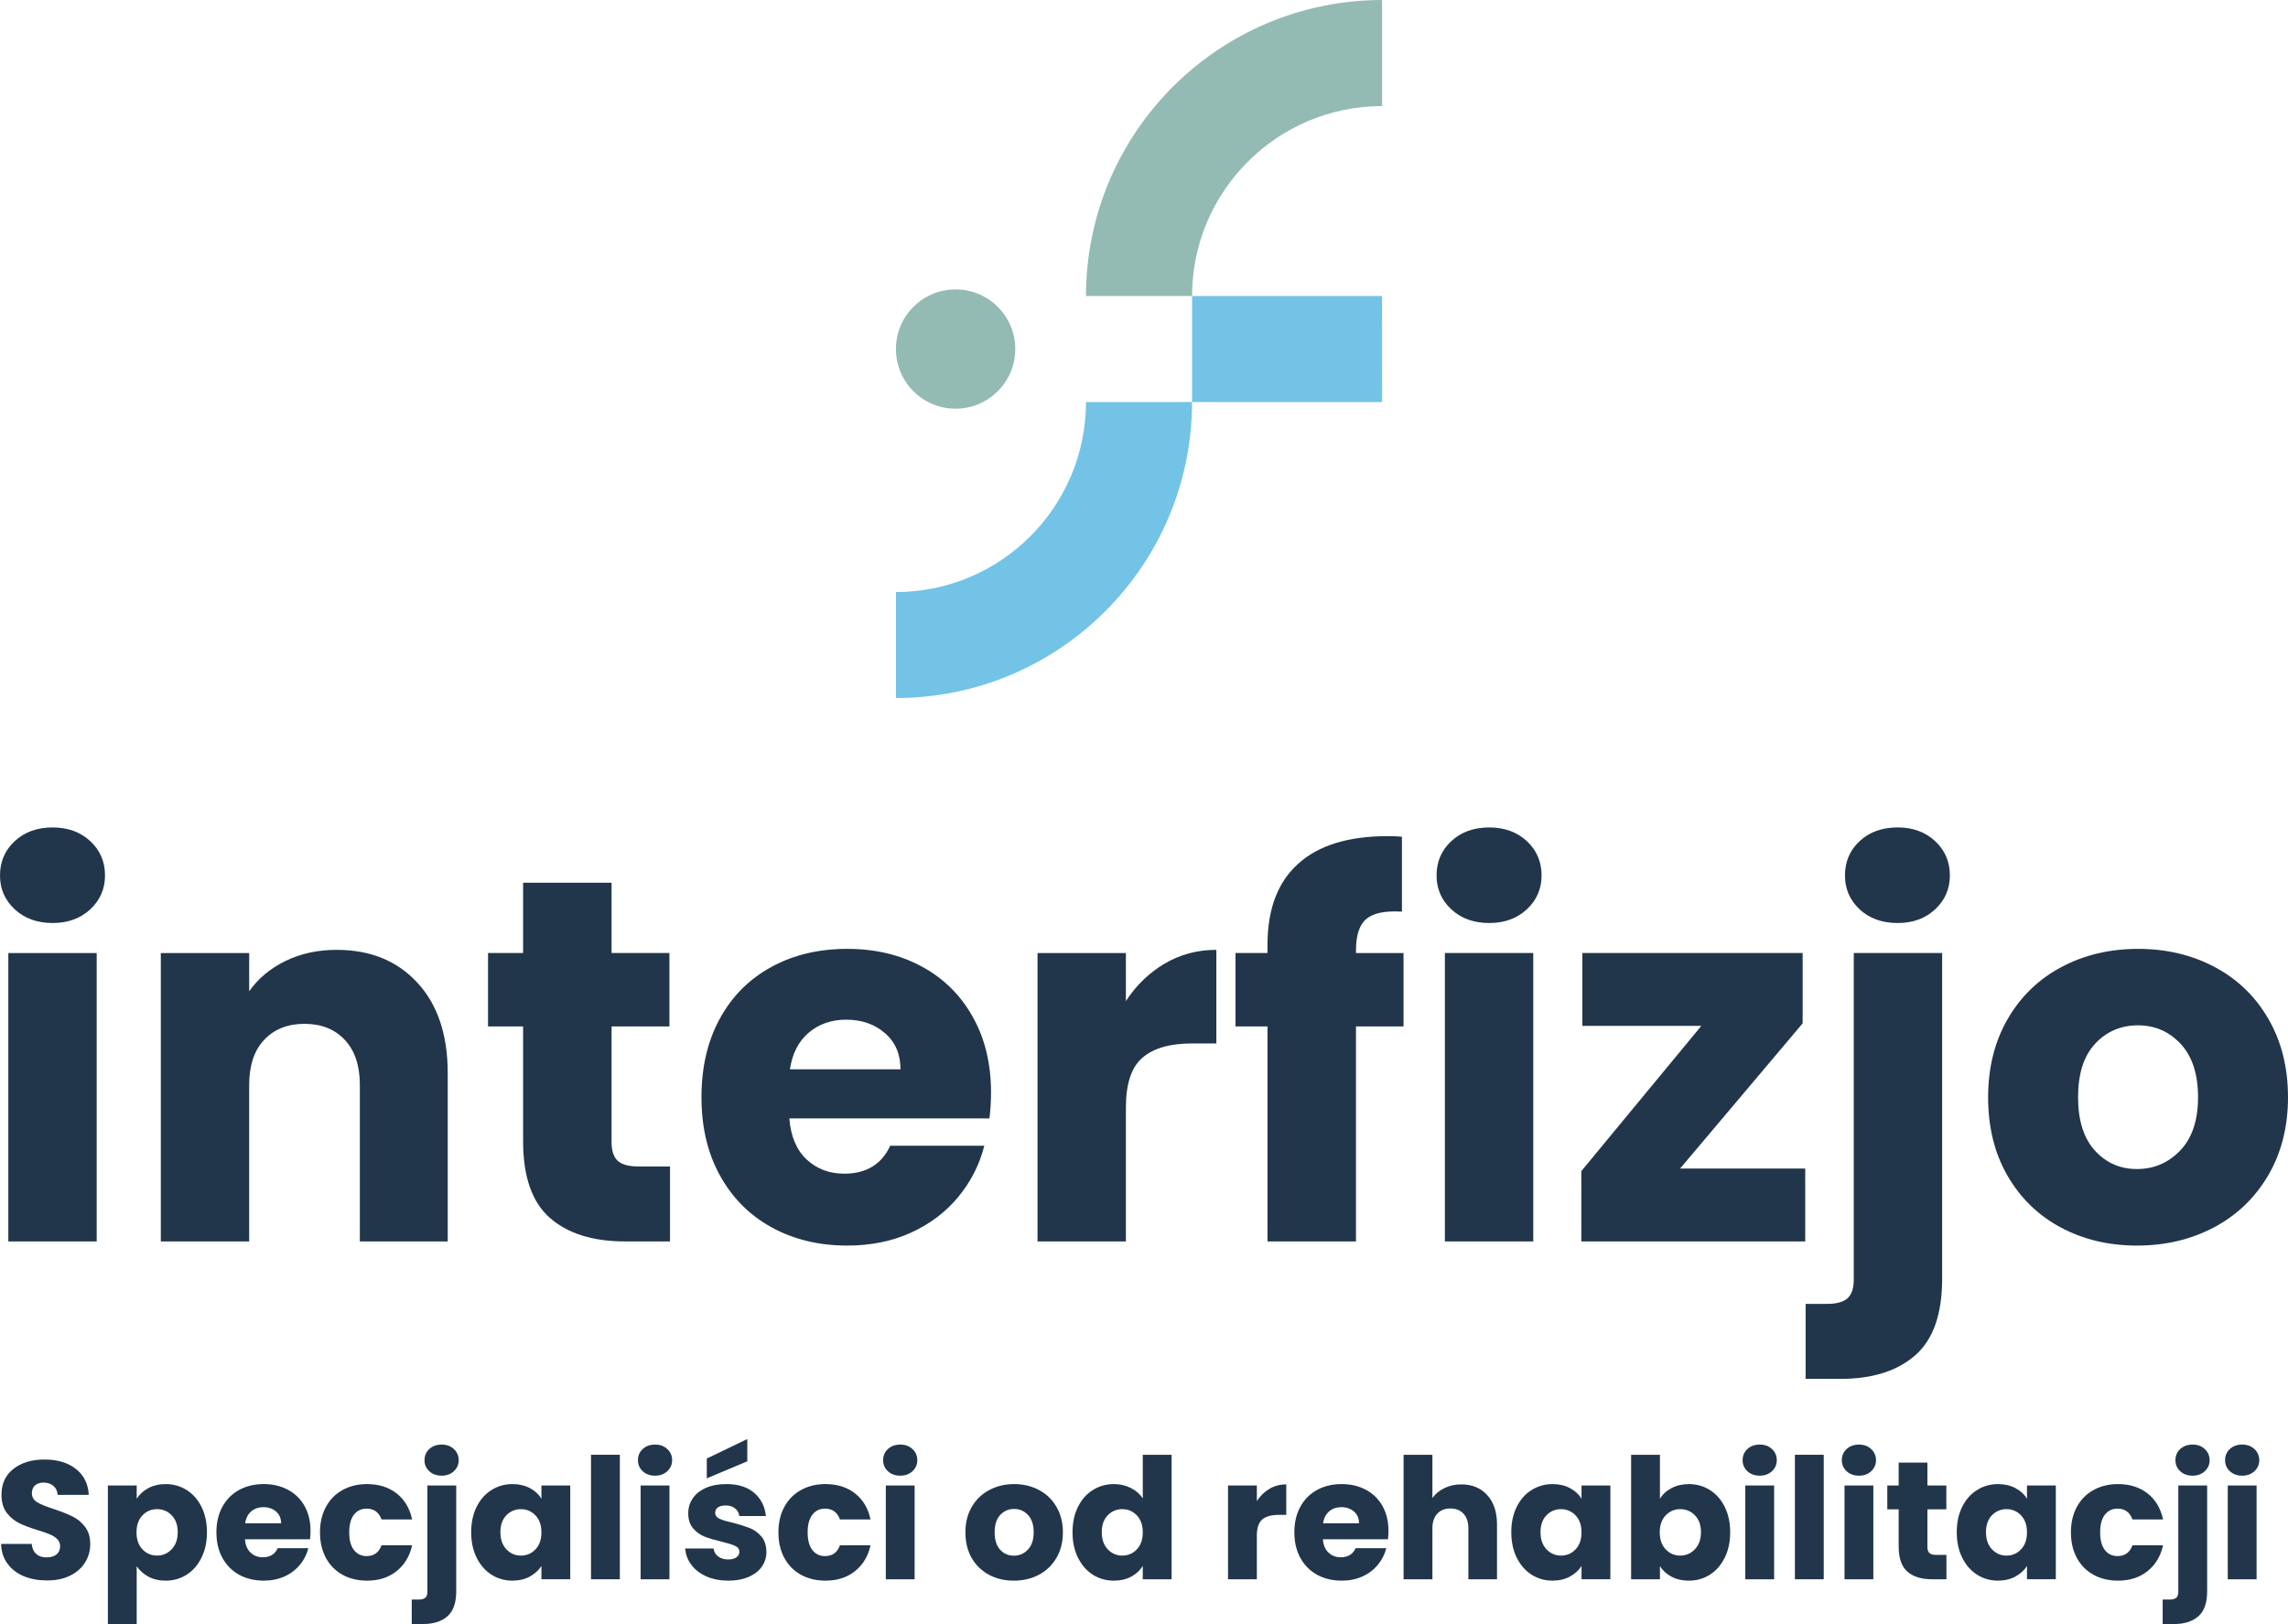 <?xml version="1.0" encoding="UTF-8"?>
<svg id="Warstwa_1" data-name="Warstwa 1" xmlns="http://www.w3.org/2000/svg" version="1.1" viewBox="0 0 481.153 341.625">
  <defs>
    <style>
      .cls-1 {
        fill: #72c3e6;
      }

      .cls-1, .cls-2, .cls-3 {
        stroke-width: 0px;
      }

      .cls-2 {
        fill: #93bbb4;
      }

      .cls-3 {
        fill: #21364b;
      }
    </style>
  </defs>
  <g>
    <path id="Path_1064" data-name="Path 1064" class="cls-1" d="M228.374,84.585l22.311-.013c-.039,34.377-27.899,62.234-62.276,62.27v-22.302c22.062-.016,39.944-17.893,39.965-39.955"/>
    <path id="Path_1065" data-name="Path 1065" class="cls-1" d="M290.648,84.585l-39.961-.013v-22.3h39.955l.006,22.313Z"/>
  </g>
  <g>
    <path id="Path_1066" data-name="Path 1066" class="cls-2" d="M250.68,62.272h-22.307c.039-34.375,27.895-62.232,62.27-62.272v22.313c-22.059.024-39.937,17.9-39.963,39.959"/>
    <path id="Path_1067" data-name="Path 1067" class="cls-2" d="M213.501,73.412c.007,6.929-5.604,12.551-12.533,12.558-6.929.007-12.551-5.604-12.558-12.533-.007-6.929,5.604-12.551,12.533-12.558.003-0.0.007-0.0.01-0,6.922-.008,12.539,5.597,12.548,12.518 0.0.005 0.0.01 0.0.015"/>
  </g>
  <path class="cls-3" d="M11.083,194.162c-3.25,0-5.911-.958-7.979-2.875-2.073-1.927-3.104-4.302-3.104-7.125,0-2.901,1.031-5.312,3.104-7.229,2.068-1.917,4.729-2.875,7.979-2.875,3.193,0,5.823.958,7.896,2.875,2.068,1.917,3.104,4.328,3.104,7.229,0,2.823-1.036,5.198-3.104,7.125-2.073,1.917-4.703,2.875-7.896,2.875ZM20.333,200.474v60.667H1.75v-60.667h18.583Z"/>
  <path class="cls-3" d="M70.777,199.807c7.094,0,12.76,2.307,17,6.917,4.25,4.599,6.375,10.927,6.375,18.979v35.438h-18.479v-32.938c0-4.068-1.057-7.219-3.167-9.458-2.099-2.25-4.927-3.375-8.479-3.375-3.542,0-6.37,1.125-8.479,3.375-2.099,2.24-3.146,5.391-3.146,9.458v32.938h-18.583v-60.667h18.583v8.042c1.885-2.677,4.422-4.797,7.604-6.354,3.193-1.568,6.781-2.354,10.771-2.354Z"/>
  <path class="cls-3" d="M140.901,245.37v15.771h-9.458c-6.75,0-12.016-1.646-15.792-4.938-3.766-3.302-5.646-8.688-5.646-16.146v-24.146h-7.375v-15.438h7.375v-14.792h18.604v14.792h12.167v15.438h-12.167v24.354c0,1.807.427,3.115,1.292,3.917.875.792,2.323,1.188,4.354,1.188h6.646Z"/>
  <path class="cls-3" d="M208.411,229.828c0,1.74-.115,3.552-.333,5.438h-42.083c.292,3.766,1.505,6.646,3.646,8.646,2.135,1.99,4.771,2.979,7.896,2.979,4.635,0,7.859-1.958,9.667-5.875h19.792c-1.016,4-2.849,7.599-5.5,10.792-2.641,3.182-5.953,5.682-9.938,7.5-3.99,1.807-8.448,2.708-13.375,2.708-5.948,0-11.24-1.271-15.875-3.812-4.641-2.542-8.266-6.167-10.875-10.875-2.615-4.708-3.917-10.214-3.917-16.521,0-6.302,1.281-11.812,3.854-16.521,2.583-4.719,6.193-8.344,10.833-10.875,4.635-2.542,9.964-3.812,15.979-3.812,5.875,0,11.089,1.24,15.646,3.708,4.568,2.458,8.135,5.974,10.708,10.542,2.583,4.573,3.875,9.896,3.875,15.979ZM189.37,224.932c0-3.193-1.094-5.729-3.271-7.604-2.167-1.885-4.885-2.833-8.146-2.833-3.115,0-5.74.911-7.875,2.729-2.141,1.807-3.458,4.375-3.958,7.708h23.25Z"/>
  <path class="cls-3" d="M236.772,210.578c2.177-3.333,4.896-5.958,8.146-7.875,3.26-1.927,6.885-2.896,10.875-2.896v19.688h-5.104c-4.641,0-8.12,1-10.438,3-2.323,1.99-3.479,5.479-3.479,10.479v28.167h-18.583v-60.667h18.583v10.104Z"/>
  <path class="cls-3" d="M295.153,215.912h-10v45.229h-18.604v-45.229h-6.729v-15.438h6.729v-1.75c0-7.458,2.135-13.125,6.417-17,4.276-3.885,10.547-5.833,18.813-5.833,1.375,0,2.385.042,3.042.125v15.75c-3.542-.208-6.042.307-7.5,1.542-1.448,1.224-2.167,3.432-2.167,6.625v.542h10v15.438Z"/>
  <path class="cls-3" d="M313.184,194.162c-3.25,0-5.911-.958-7.979-2.875-2.073-1.927-3.104-4.302-3.104-7.125,0-2.901,1.031-5.312,3.104-7.229,2.068-1.917,4.729-2.875,7.979-2.875,3.193,0,5.823.958,7.896,2.875,2.068,1.917,3.104,4.328,3.104,7.229,0,2.823-1.036,5.198-3.104,7.125-2.073,1.917-4.703,2.875-7.896,2.875ZM322.434,200.474v60.667h-18.583v-60.667h18.583Z"/>
  <path class="cls-3" d="M353.315,245.807h26.313v15.333h-47.083v-14.792l25.229-30.542h-25.021v-15.333h46.333v14.792l-25.771,30.542Z"/>
  <path class="cls-3" d="M399.068,194.162c-3.266,0-5.932-.958-8-2.875-2.057-1.927-3.083-4.302-3.083-7.125,0-2.901,1.026-5.312,3.083-7.229,2.068-1.917,4.734-2.875,8-2.875,3.193,0,5.818.958,7.875,2.875,2.068,1.917,3.104,4.328,3.104,7.229,0,2.823-1.036,5.198-3.104,7.125-2.057,1.917-4.682,2.875-7.875,2.875ZM408.422,268.974c0,7.458-1.891,12.833-5.667,16.125-3.766,3.302-9.016,4.958-15.75,4.958h-7.292v-15.771h4.458c2.026,0,3.479-.396,4.354-1.188s1.312-2.099,1.312-3.917v-68.708h18.583v68.5Z"/>
  <path class="cls-3" d="M449.403,262.016c-5.948,0-11.292-1.271-16.042-3.812-4.74-2.542-8.469-6.167-11.188-10.875-2.724-4.708-4.083-10.214-4.083-16.521,0-6.234,1.375-11.729,4.125-16.479,2.76-4.75,6.531-8.385,11.312-10.917,4.792-2.542,10.156-3.812,16.104-3.812,5.943,0,11.302,1.271,16.083,3.812,4.792,2.531,8.562,6.167,11.312,10.917s4.125,10.245,4.125,16.479c0,6.24-1.396,11.729-4.188,16.479-2.792,4.74-6.599,8.375-11.417,10.917-4.823,2.542-10.203,3.812-16.146,3.812ZM449.403,245.912c3.552,0,6.583-1.297,9.083-3.896,2.5-2.609,3.75-6.344,3.75-11.208,0-4.859-1.219-8.594-3.646-11.208-2.432-2.609-5.417-3.917-8.958-3.917-3.625,0-6.641,1.292-9.042,3.875-2.391,2.573-3.583,6.323-3.583,11.25,0,4.865,1.172,8.599,3.521,11.208,2.359,2.599,5.318,3.896,8.875,3.896Z"/>
  <path class="cls-3" d="M9.937,332.458c-1.823,0-3.453-.292-4.896-.875-1.432-.594-2.578-1.469-3.438-2.625-.865-1.151-1.323-2.547-1.375-4.188h6.438c.094.932.417,1.641.958,2.125.542.474,1.25.708,2.125.708.901,0,1.609-.198,2.125-.604.51-.417.771-.99.771-1.729,0-.609-.208-1.115-.625-1.521-.406-.401-.911-.729-1.521-.979-.599-.26-1.453-.562-2.562-.896-1.599-.484-2.906-.979-3.917-1.479-1.016-.5-1.891-1.229-2.625-2.188-.724-.969-1.083-2.234-1.083-3.792,0-2.302.833-4.109,2.5-5.417,1.677-1.318,3.859-1.979,6.542-1.979,2.734,0,4.938.661,6.604,1.979,1.677,1.307,2.583,3.125,2.708,5.458h-6.542c-.057-.802-.354-1.438-.896-1.896s-1.24-.688-2.083-.688c-.724,0-1.312.198-1.771.583-.448.391-.667.948-.667,1.667,0,.807.375,1.438,1.125,1.896.76.448,1.943.927,3.542,1.438,1.609.542,2.917,1.062,3.917,1.562,1,.49,1.859,1.203,2.583,2.146.734.948,1.104,2.161,1.104,3.646,0,1.417-.365,2.703-1.083,3.854-.708,1.156-1.75,2.078-3.125,2.771-1.365.682-2.974,1.021-4.833,1.021Z"/>
  <path class="cls-3" d="M28.749,315.271c.583-.927,1.396-1.672,2.438-2.229,1.042-.568,2.255-.854,3.646-.854,1.625,0,3.094.417,4.417,1.25,1.318.823,2.359,2,3.125,3.542.76,1.531,1.146,3.307,1.146,5.333,0,2.031-.385,3.812-1.146,5.354-.766,1.542-1.807,2.74-3.125,3.583-1.323.833-2.792,1.25-4.417,1.25-1.375,0-2.594-.286-3.646-.854-1.042-.568-1.854-1.297-2.438-2.188v12.167h-6.062v-29.146h6.062v2.792ZM37.374,322.312c0-1.51-.427-2.698-1.271-3.562-.833-.859-1.865-1.292-3.083-1.292-1.208,0-2.229.438-3.062,1.312s-1.25,2.062-1.25,3.562c0,1.516.417,2.708,1.25,3.583s1.854,1.312,3.062,1.312,2.234-.443,3.083-1.333c.844-.885,1.271-2.083,1.271-3.583Z"/>
  <path class="cls-3" d="M65.302,322.021c0,.573-.036,1.161-.104,1.771h-13.688c.094,1.224.49,2.161,1.188,2.812.693.656,1.547.979,2.562.979,1.51,0,2.562-.635,3.146-1.917h6.438c-.323,1.292-.911,2.458-1.771,3.5-.865,1.042-1.948,1.865-3.25,2.458-1.292.583-2.745.875-4.354.875-1.932,0-3.656-.406-5.167-1.229-1.5-.833-2.677-2.01-3.521-3.542-.849-1.542-1.271-3.339-1.271-5.396,0-2.042.417-3.823,1.25-5.354.833-1.542,2-2.719,3.5-3.542,1.51-.833,3.25-1.25,5.208-1.25,1.917,0,3.615.406,5.104,1.208,1.484.792,2.646,1.932,3.479,3.417.833,1.49,1.25,3.224,1.25,5.208ZM59.115,320.437c0-1.042-.354-1.865-1.062-2.479-.708-.609-1.594-.917-2.646-.917-1.016,0-1.87.292-2.562.875-.698.583-1.125,1.427-1.292,2.521h7.562Z"/>
  <path class="cls-3" d="M67.295,322.333c0-2.042.417-3.823,1.25-5.354.833-1.542,2-2.719,3.5-3.542,1.5-.833,3.214-1.25,5.146-1.25,2.469,0,4.542.656,6.208,1.958,1.667,1.292,2.755,3.12,3.271,5.479h-6.438c-.542-1.51-1.594-2.271-3.146-2.271-1.115,0-2,.432-2.667,1.292-.656.865-.979,2.094-.979,3.688,0,1.615.323,2.849.979,3.708.667.865,1.552,1.292,2.667,1.292,1.552,0,2.604-.755,3.146-2.271h6.438c-.516,2.307-1.615,4.125-3.292,5.458-1.667,1.323-3.729,1.979-6.188,1.979-1.932,0-3.646-.406-5.146-1.229-1.5-.833-2.667-2.01-3.5-3.542-.833-1.542-1.25-3.339-1.25-5.396Z"/>
  <path class="cls-3" d="M92.899,310.417c-1.073,0-1.948-.312-2.625-.938-.667-.625-1-1.396-1-2.312,0-.943.333-1.729,1-2.354.677-.625,1.552-.938,2.625-.938,1.026,0,1.875.312,2.542.938.677.625,1.021,1.411,1.021,2.354,0,.917-.344,1.688-1.021,2.312-.667.625-1.516.938-2.542.938ZM95.94,334.75c0,2.427-.62,4.177-1.854,5.25-1.224,1.083-2.932,1.625-5.125,1.625h-2.375v-5.146h1.458c.667,0,1.135-.135,1.417-.396.276-.25.417-.667.417-1.25v-22.354h6.062v22.271Z"/>
  <path class="cls-3" d="M99.087,322.312c0-2.026.38-3.802,1.146-5.333.76-1.542,1.802-2.719,3.125-3.542,1.318-.833,2.792-1.25,4.417-1.25,1.385,0,2.609.286,3.667.854,1.052.557,1.859,1.302,2.417,2.229v-2.792h6.062v19.729h-6.062v-2.792c-.583.917-1.406,1.661-2.458,2.229-1.042.568-2.26.854-3.646.854-1.615,0-3.078-.417-4.396-1.25-1.323-.844-2.365-2.042-3.125-3.583-.766-1.542-1.146-3.323-1.146-5.354ZM113.858,322.333c0-1.5-.417-2.688-1.25-3.562s-1.854-1.312-3.062-1.312c-1.198,0-2.219.432-3.062,1.292-.833.865-1.25,2.052-1.25,3.562,0,1.5.417,2.698,1.25,3.583.844.891,1.865,1.333,3.062,1.333,1.208,0,2.229-.438,3.062-1.312s1.25-2.068,1.25-3.583Z"/>
  <path class="cls-3" d="M130.349,306.021v26.188h-6.062v-26.188h6.062Z"/>
  <path class="cls-3" d="M137.761,310.417c-1.057,0-1.927-.312-2.604-.938-.667-.625-1-1.396-1-2.312,0-.943.333-1.729,1-2.354.677-.625,1.547-.938,2.604-.938,1.042,0,1.896.312,2.562.938.677.625,1.021,1.411,1.021,2.354,0,.917-.344,1.688-1.021,2.312-.667.625-1.521.938-2.562.938ZM140.782,312.479v19.729h-6.062v-19.729h6.062Z"/>
  <path class="cls-3" d="M153.193,332.5c-1.724,0-3.26-.292-4.604-.875-1.349-.594-2.411-1.406-3.188-2.438-.781-1.026-1.219-2.177-1.312-3.458h5.979c.068.698.385,1.26.958,1.688.568.417,1.26.625,2.083.625.76,0,1.344-.146,1.75-.438.417-.302.625-.693.625-1.167,0-.568-.302-.984-.896-1.25-.583-.276-1.536-.573-2.854-.896-1.417-.333-2.599-.677-3.542-1.042-.948-.375-1.76-.958-2.438-1.75-.682-.792-1.021-1.854-1.021-3.188,0-1.135.312-2.172.938-3.104.625-.927,1.542-1.667,2.75-2.208,1.219-.542,2.667-.812,4.333-.812,2.484,0,4.438.62,5.854,1.854,1.427,1.224,2.25,2.849,2.458,4.875h-5.583c-.099-.693-.406-1.234-.917-1.625-.5-.401-1.161-.604-1.979-.604-.708,0-1.25.141-1.625.417-.375.266-.562.635-.562,1.104,0,.557.297.979.896,1.271.594.281,1.531.557,2.812.833,1.458.391,2.646.766,3.562,1.125.927.365,1.74.953,2.438,1.771.693.807,1.047,1.896,1.062,3.271,0,1.156-.328,2.188-.979,3.104-.641.906-1.573,1.62-2.792,2.146-1.208.51-2.615.771-4.208.771ZM157.152,307.396l-8.521,3.583v-4.167l8.521-4.104v4.688Z"/>
  <path class="cls-3" d="M163.697,322.333c0-2.042.417-3.823,1.25-5.354.833-1.542,2-2.719,3.5-3.542,1.5-.833,3.214-1.25,5.146-1.25,2.469,0,4.542.656,6.208,1.958,1.667,1.292,2.755,3.12,3.271,5.479h-6.438c-.542-1.51-1.594-2.271-3.146-2.271-1.115,0-2,.432-2.667,1.292-.656.865-.979,2.094-.979,3.688,0,1.615.323,2.849.979,3.708.667.865,1.552,1.292,2.667,1.292,1.552,0,2.604-.755,3.146-2.271h6.438c-.516,2.307-1.615,4.125-3.292,5.458-1.667,1.323-3.729,1.979-6.188,1.979-1.932,0-3.646-.406-5.146-1.229-1.5-.833-2.667-2.01-3.5-3.542-.833-1.542-1.25-3.339-1.25-5.396Z"/>
  <path class="cls-3" d="M189.322,310.417c-1.057,0-1.927-.312-2.604-.938-.667-.625-1-1.396-1-2.312,0-.943.333-1.729,1-2.354.677-.625,1.547-.938,2.604-.938,1.042,0,1.896.312,2.562.938.677.625,1.021,1.411,1.021,2.354,0,.917-.344,1.688-1.021,2.312-.667.625-1.521.938-2.562.938ZM192.342,312.479v19.729h-6.062v-19.729h6.062Z"/>
  <path class="cls-3" d="M213.209,332.5c-1.948,0-3.688-.406-5.229-1.229-1.542-.833-2.76-2.01-3.646-3.542-.875-1.542-1.312-3.339-1.312-5.396,0-2.026.443-3.812,1.333-5.354.901-1.542,2.13-2.719,3.688-3.542,1.552-.833,3.297-1.25,5.229-1.25,1.927,0,3.672.417,5.229,1.25,1.552.823,2.776,2,3.667,3.542.901,1.542,1.354,3.328,1.354,5.354,0,2.031-.453,3.823-1.354,5.375-.906,1.542-2.141,2.729-3.708,3.562-1.573.823-3.323,1.229-5.25,1.229ZM213.209,327.25c1.151,0,2.13-.422,2.938-1.271.818-.844,1.229-2.062,1.229-3.646s-.396-2.797-1.188-3.646c-.792-.844-1.766-1.271-2.917-1.271-1.182,0-2.161.427-2.938,1.271-.781.833-1.167,2.052-1.167,3.646,0,1.583.38,2.802,1.146,3.646.76.849,1.729,1.271,2.896,1.271Z"/>
  <path class="cls-3" d="M225.549,322.312c0-2.026.38-3.802,1.146-5.333.76-1.542,1.802-2.719,3.125-3.542,1.318-.833,2.792-1.25,4.417-1.25,1.302,0,2.49.271,3.562.812,1.068.542,1.906,1.271,2.521,2.188v-9.167h6.062v26.188h-6.062v-2.833c-.557.948-1.365,1.703-2.417,2.271-1.057.568-2.281.854-3.667.854-1.625,0-3.099-.417-4.417-1.25-1.323-.844-2.365-2.042-3.125-3.583-.766-1.542-1.146-3.323-1.146-5.354ZM240.32,322.333c0-1.5-.417-2.688-1.25-3.562s-1.854-1.312-3.062-1.312c-1.198,0-2.219.432-3.062,1.292-.833.865-1.25,2.052-1.25,3.562,0,1.5.417,2.698,1.25,3.583.844.891,1.865,1.333,3.062,1.333,1.208,0,2.229-.438,3.062-1.312s1.25-2.068,1.25-3.583Z"/>
  <path class="cls-3" d="M264.308,315.75c.708-1.083,1.589-1.938,2.646-2.562,1.052-.625,2.234-.938,3.542-.938v6.417h-1.667c-1.516,0-2.646.328-3.396.979-.75.641-1.125,1.771-1.125,3.396v9.167h-6.062v-19.729h6.062v3.271Z"/>
  <path class="cls-3" d="M291.986,322.021c0,.573-.036,1.161-.104,1.771h-13.688c.094,1.224.49,2.161,1.188,2.812.693.656,1.547.979,2.562.979,1.51,0,2.562-.635,3.146-1.917h6.438c-.323,1.292-.911,2.458-1.771,3.5-.865,1.042-1.948,1.865-3.25,2.458-1.292.583-2.745.875-4.354.875-1.932,0-3.656-.406-5.167-1.229-1.5-.833-2.677-2.01-3.521-3.542-.849-1.542-1.271-3.339-1.271-5.396,0-2.042.417-3.823,1.25-5.354.833-1.542,2-2.719,3.5-3.542,1.51-.833,3.25-1.25,5.208-1.25,1.917,0,3.615.406,5.104,1.208,1.484.792,2.646,1.932,3.479,3.417.833,1.49,1.25,3.224,1.25,5.208ZM285.798,320.437c0-1.042-.354-1.865-1.062-2.479-.708-.609-1.594-.917-2.646-.917-1.016,0-1.87.292-2.562.875-.698.583-1.125,1.427-1.292,2.521h7.562Z"/>
  <path class="cls-3" d="M307.312,312.25c2.26,0,4.073.75,5.438,2.25,1.375,1.5,2.062,3.557,2.062,6.167v11.542h-6.021v-10.708c0-1.333-.344-2.359-1.021-3.083-.682-.734-1.604-1.104-2.771-1.104-1.156,0-2.073.37-2.75,1.104-.682.724-1.021,1.75-1.021,3.083v10.708h-6.062v-26.188h6.062v9.104c.609-.875,1.443-1.568,2.5-2.083,1.068-.526,2.26-.792,3.583-.792Z"/>
  <path class="cls-3" d="M317.814,322.312c0-2.026.38-3.802,1.146-5.333.76-1.542,1.802-2.719,3.125-3.542,1.318-.833,2.792-1.25,4.417-1.25,1.385,0,2.609.286,3.667.854,1.052.557,1.859,1.302,2.417,2.229v-2.792h6.062v19.729h-6.062v-2.792c-.583.917-1.406,1.661-2.458,2.229-1.042.568-2.26.854-3.646.854-1.615,0-3.078-.417-4.396-1.25-1.323-.844-2.365-2.042-3.125-3.583-.766-1.542-1.146-3.323-1.146-5.354ZM332.584,322.333c0-1.5-.417-2.688-1.25-3.562s-1.854-1.312-3.062-1.312c-1.198,0-2.219.432-3.062,1.292-.833.865-1.25,2.052-1.25,3.562,0,1.5.417,2.698,1.25,3.583.844.891,1.865,1.333,3.062,1.333,1.208,0,2.229-.438,3.062-1.312s1.25-2.068,1.25-3.583Z"/>
  <path class="cls-3" d="M349.076,315.271c.552-.927,1.359-1.672,2.417-2.229,1.068-.568,2.292-.854,3.667-.854,1.625,0,3.094.417,4.417,1.25,1.318.823,2.359,2,3.125,3.542.76,1.531,1.146,3.307,1.146,5.333,0,2.031-.385,3.812-1.146,5.354-.766,1.542-1.807,2.74-3.125,3.583-1.323.833-2.792,1.25-4.417,1.25-1.391,0-2.604-.281-3.646-.833-1.042-.552-1.854-1.292-2.438-2.208v2.75h-6.062v-26.188h6.062v9.25ZM357.701,322.312c0-1.51-.427-2.698-1.271-3.562-.833-.859-1.865-1.292-3.083-1.292-1.208,0-2.229.438-3.062,1.312s-1.25,2.062-1.25,3.562c0,1.516.417,2.708,1.25,3.583s1.854,1.312,3.062,1.312,2.234-.443,3.083-1.333c.844-.885,1.271-2.083,1.271-3.583Z"/>
  <path class="cls-3" d="M370.067,310.417c-1.057,0-1.927-.312-2.604-.938-.667-.625-1-1.396-1-2.312,0-.943.333-1.729,1-2.354.677-.625,1.547-.938,2.604-.938,1.042,0,1.896.312,2.562.938.677.625,1.021,1.411,1.021,2.354,0,.917-.344,1.688-1.021,2.312-.667.625-1.521.938-2.562.938ZM373.088,312.479v19.729h-6.062v-19.729h6.062Z"/>
  <path class="cls-3" d="M383.52,306.021v26.188h-6.062v-26.188h6.062Z"/>
  <path class="cls-3" d="M390.932,310.417c-1.057,0-1.927-.312-2.604-.938-.667-.625-1-1.396-1-2.312,0-.943.333-1.729,1-2.354.677-.625,1.547-.938,2.604-.938,1.042,0,1.896.312,2.562.938.677.625,1.021,1.411,1.021,2.354,0,.917-.344,1.688-1.021,2.312-.667.625-1.521.938-2.562.938ZM393.953,312.479v19.729h-6.062v-19.729h6.062Z"/>
  <path class="cls-3" d="M409.323,327.083v5.125h-3.062c-2.198,0-3.911-.531-5.146-1.604-1.224-1.083-1.833-2.833-1.833-5.25v-7.854h-2.396v-5.021h2.396v-4.812h6.042v4.812h3.979v5.021h-3.979v7.917c0,.583.135,1.01.417,1.271.292.266.771.396,1.438.396h2.146Z"/>
  <path class="cls-3" d="M411.493,322.312c0-2.026.38-3.802,1.146-5.333.76-1.542,1.802-2.719,3.125-3.542,1.318-.833,2.792-1.25,4.417-1.25,1.385,0,2.609.286,3.667.854,1.052.557,1.859,1.302,2.417,2.229v-2.792h6.062v19.729h-6.062v-2.792c-.583.917-1.406,1.661-2.458,2.229-1.042.568-2.26.854-3.646.854-1.615,0-3.078-.417-4.396-1.25-1.323-.844-2.365-2.042-3.125-3.583-.766-1.542-1.146-3.323-1.146-5.354ZM426.264,322.333c0-1.5-.417-2.688-1.25-3.562s-1.854-1.312-3.062-1.312c-1.198,0-2.219.432-3.062,1.292-.833.865-1.25,2.052-1.25,3.562,0,1.5.417,2.698,1.25,3.583.844.891,1.865,1.333,3.062,1.333,1.208,0,2.229-.438,3.062-1.312s1.25-2.068,1.25-3.583Z"/>
  <path class="cls-3" d="M435.505,322.333c0-2.042.417-3.823,1.25-5.354.833-1.542,2-2.719,3.5-3.542,1.5-.833,3.214-1.25,5.146-1.25,2.469,0,4.542.656,6.208,1.958,1.667,1.292,2.755,3.12,3.271,5.479h-6.438c-.542-1.51-1.594-2.271-3.146-2.271-1.115,0-2,.432-2.667,1.292-.656.865-.979,2.094-.979,3.688,0,1.615.323,2.849.979,3.708.667.865,1.552,1.292,2.667,1.292,1.552,0,2.604-.755,3.146-2.271h6.438c-.516,2.307-1.615,4.125-3.292,5.458-1.667,1.323-3.729,1.979-6.188,1.979-1.932,0-3.646-.406-5.146-1.229-1.5-.833-2.667-2.01-3.5-3.542-.833-1.542-1.25-3.339-1.25-5.396Z"/>
  <path class="cls-3" d="M461.108,310.417c-1.073,0-1.948-.312-2.625-.938-.667-.625-1-1.396-1-2.312,0-.943.333-1.729,1-2.354.677-.625,1.552-.938,2.625-.938,1.026,0,1.875.312,2.542.938.677.625,1.021,1.411,1.021,2.354,0,.917-.344,1.688-1.021,2.312-.667.625-1.516.938-2.542.938ZM464.15,334.75c0,2.427-.62,4.177-1.854,5.25-1.224,1.083-2.932,1.625-5.125,1.625h-2.375v-5.146h1.458c.667,0,1.135-.135,1.417-.396.276-.25.417-.667.417-1.25v-22.354h6.062v22.271Z"/>
  <path class="cls-3" d="M471.526,310.417c-1.057,0-1.927-.312-2.604-.938-.667-.625-1-1.396-1-2.312,0-.943.333-1.729,1-2.354.677-.625,1.547-.938,2.604-.938,1.042,0,1.896.312,2.562.938.677.625,1.021,1.411,1.021,2.354,0,.917-.344,1.688-1.021,2.312-.667.625-1.521.938-2.562.938ZM474.547,312.479v19.729h-6.062v-19.729h6.062Z"/>
</svg>